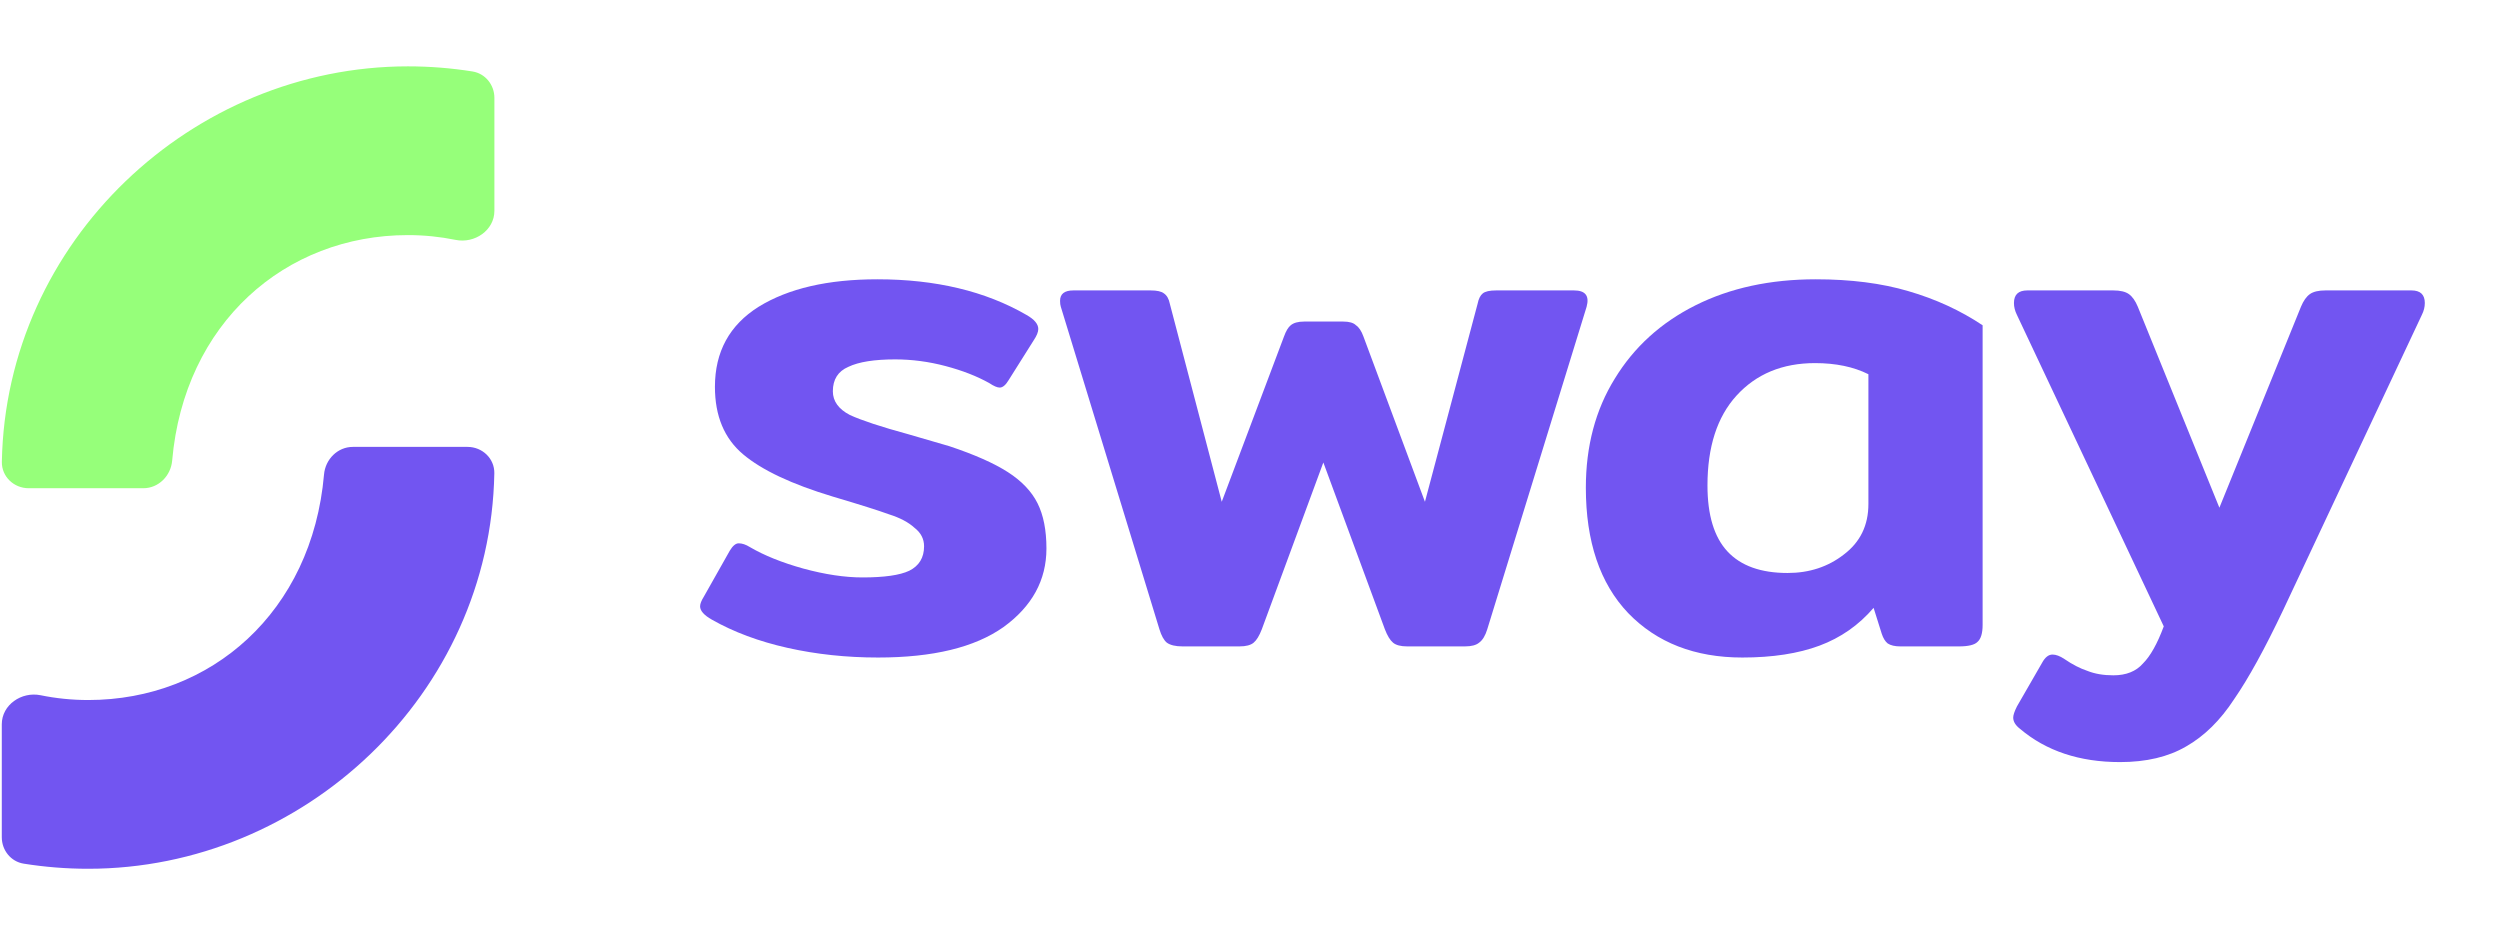 <?xml version="1.0" encoding="UTF-8"?>
<svg xmlns="http://www.w3.org/2000/svg" width="940" height="356" viewBox="0 0 940 356" fill="none">
  <path d="M797.123 286.546C781.879 286.546 769.331 282.363 759.478 273.998C757.805 272.697 756.968 271.302 756.968 269.815C756.968 268.886 757.433 267.491 758.362 265.632L767.843 249.18C768.959 247.135 770.26 246.113 771.747 246.113C773.049 246.113 774.536 246.671 776.209 247.786C779.183 249.831 782.065 251.318 784.853 252.248C787.642 253.363 790.895 253.921 794.613 253.921C799.447 253.921 803.165 252.433 805.767 249.459C808.556 246.671 811.158 242.023 813.575 235.516L758.362 118.399C757.619 116.912 757.247 115.424 757.247 113.937C757.247 110.777 758.92 109.197 762.266 109.197H794.613C797.216 109.197 799.168 109.662 800.469 110.591C801.77 111.521 802.886 113.101 803.815 115.332L834.489 190.9L865.163 115.332C866.092 113.101 867.207 111.521 868.509 110.591C869.81 109.662 871.762 109.197 874.365 109.197H906.711C910.058 109.197 911.731 110.777 911.731 113.937C911.731 115.424 911.359 116.912 910.615 118.399L858.47 229.382C851.592 243.882 845.457 255.036 840.066 262.844C834.861 270.838 828.819 276.786 821.941 280.69C815.248 284.594 806.976 286.546 797.123 286.546Z" fill="#7255F1"></path>
  <path d="M655.116 247.231C637.27 247.231 622.956 241.654 612.173 230.499C601.577 219.345 596.279 203.637 596.279 183.374C596.279 167.758 599.904 154.094 607.154 142.382C614.404 130.485 624.536 121.283 637.549 114.776C650.562 108.27 665.62 105.016 682.723 105.016C695.922 105.016 707.54 106.504 717.579 109.478C727.804 112.452 737.099 116.728 745.464 122.305V234.961C745.464 238.121 744.814 240.259 743.512 241.375C742.397 242.49 740.073 243.048 736.541 243.048H714.512C712.467 243.048 710.887 242.676 709.771 241.932C708.842 241.189 708.098 239.98 707.54 238.307L704.473 228.548C698.896 235.054 692.111 239.795 684.117 242.769C676.123 245.743 666.456 247.231 655.116 247.231ZM672.126 215.442C680.306 215.442 687.37 213.118 693.319 208.47C699.454 203.823 702.521 197.502 702.521 189.508V140.709C696.944 137.921 690.252 136.527 682.444 136.527C670.174 136.527 660.322 140.616 652.886 148.796C645.635 156.79 642.01 168.037 642.01 182.537C642.01 193.691 644.52 201.964 649.539 207.355C654.559 212.746 662.088 215.442 672.126 215.442Z" fill="#7255F1"></path>
  <path d="M444.596 243.045C441.993 243.045 440.041 242.581 438.74 241.651C437.625 240.722 436.695 239.049 435.952 236.632L398.864 115.332C398.678 114.774 398.585 114.03 398.585 113.101C398.585 110.498 400.259 109.197 403.605 109.197H432.605C435.022 109.197 436.695 109.569 437.625 110.312C438.74 111.056 439.484 112.357 439.855 114.216L459.375 188.669L482.799 126.486C483.542 124.441 484.379 123.046 485.308 122.303C486.424 121.373 488.097 120.909 490.328 120.909H505.107C507.337 120.909 508.918 121.373 509.847 122.303C510.963 123.046 511.892 124.441 512.636 126.486L535.78 188.669L555.579 114.216C555.951 112.357 556.601 111.056 557.531 110.312C558.46 109.569 560.133 109.197 562.55 109.197H591.829C596.105 109.197 597.685 111.242 596.57 115.332L559.204 236.632C558.46 239.049 557.438 240.722 556.136 241.651C555.021 242.581 553.255 243.045 550.838 243.045H529.088C526.671 243.045 524.905 242.581 523.79 241.651C522.674 240.722 521.652 239.049 520.722 236.632L497.578 173.89L474.433 236.632C473.504 239.049 472.481 240.722 471.366 241.651C470.25 242.581 468.484 243.045 466.067 243.045H444.596Z" fill="#7255F1"></path>
  <path d="M330.162 247.231C318.264 247.231 306.924 246.022 296.142 243.605C285.36 241.189 275.879 237.657 267.699 233.009C264.725 231.336 263.237 229.663 263.237 227.99C263.237 227.06 263.702 225.852 264.632 224.365L274.391 207.076C275.507 205.217 276.622 204.287 277.738 204.287C279.039 204.287 280.433 204.752 281.92 205.682C287.311 208.842 294.004 211.538 301.998 213.768C310.177 215.999 317.613 217.115 324.306 217.115C332.485 217.115 338.341 216.278 341.873 214.605C345.591 212.746 347.45 209.679 347.45 205.403C347.45 202.614 346.242 200.291 343.825 198.432C341.595 196.387 338.434 194.714 334.344 193.412C330.255 191.925 323.19 189.694 313.152 186.72C297.722 182.072 286.475 176.774 279.411 170.825C272.346 164.876 268.814 156.418 268.814 145.45C268.814 132.251 274.298 122.212 285.267 115.334C296.421 108.456 311.293 105.016 329.883 105.016C351.819 105.016 370.502 109.478 385.932 118.401C388.906 120.074 390.394 121.84 390.394 123.699C390.394 124.815 389.836 126.209 388.72 127.882L379.239 142.94C378.124 144.799 377.009 145.729 375.893 145.729C374.964 145.729 373.662 145.171 371.989 144.056C367.342 141.453 361.858 139.315 355.537 137.642C349.216 135.969 342.896 135.132 336.575 135.132C328.767 135.132 322.911 136.062 319.008 137.921C315.104 139.594 313.152 142.661 313.152 147.123C313.152 150.841 315.29 153.815 319.565 156.046C324.027 158.091 331.37 160.508 341.595 163.296L356.931 167.758C366.412 170.918 373.755 174.171 378.961 177.518C384.166 180.864 387.884 184.768 390.115 189.229C392.345 193.691 393.461 199.361 393.461 206.239C393.461 218.137 388.07 227.99 377.288 235.798C366.505 243.42 350.797 247.231 330.162 247.231Z" fill="#7255F1"></path>
  <path fill-rule="evenodd" clip-rule="evenodd" d="M0.672 314.802C0.672 319.694 4.077 323.963 8.908 324.735C16.812 325.999 24.92 326.656 33.181 326.656C114.226 326.656 184.358 261.029 185.868 177.956C185.969 172.407 181.357 168.034 175.807 168.034H132.672C126.931 168.034 122.329 172.7 121.831 178.42C117.336 230.077 79.362 263.21 33.181 263.21C27.046 263.21 21.057 262.59 15.271 261.409C8.094 259.945 0.672 265.011 0.672 272.335V314.802Z" fill="#7255F1"></path>
  <path fill-rule="evenodd" clip-rule="evenodd" d="M185.894 36.803C185.894 31.912 182.489 27.643 177.658 26.871C169.754 25.607 161.646 24.95 153.385 24.95C72.34 24.95 2.208 90.576 0.698 173.65C0.597 179.199 5.209 183.571 10.759 183.571H53.894C59.635 183.571 64.237 178.905 64.735 173.185C69.23 121.528 107.204 88.396 153.385 88.396C159.52 88.396 165.509 89.016 171.295 90.197C178.471 91.661 185.894 86.595 185.894 79.27V36.803Z" fill="#96FF7A"></path>
</svg>

